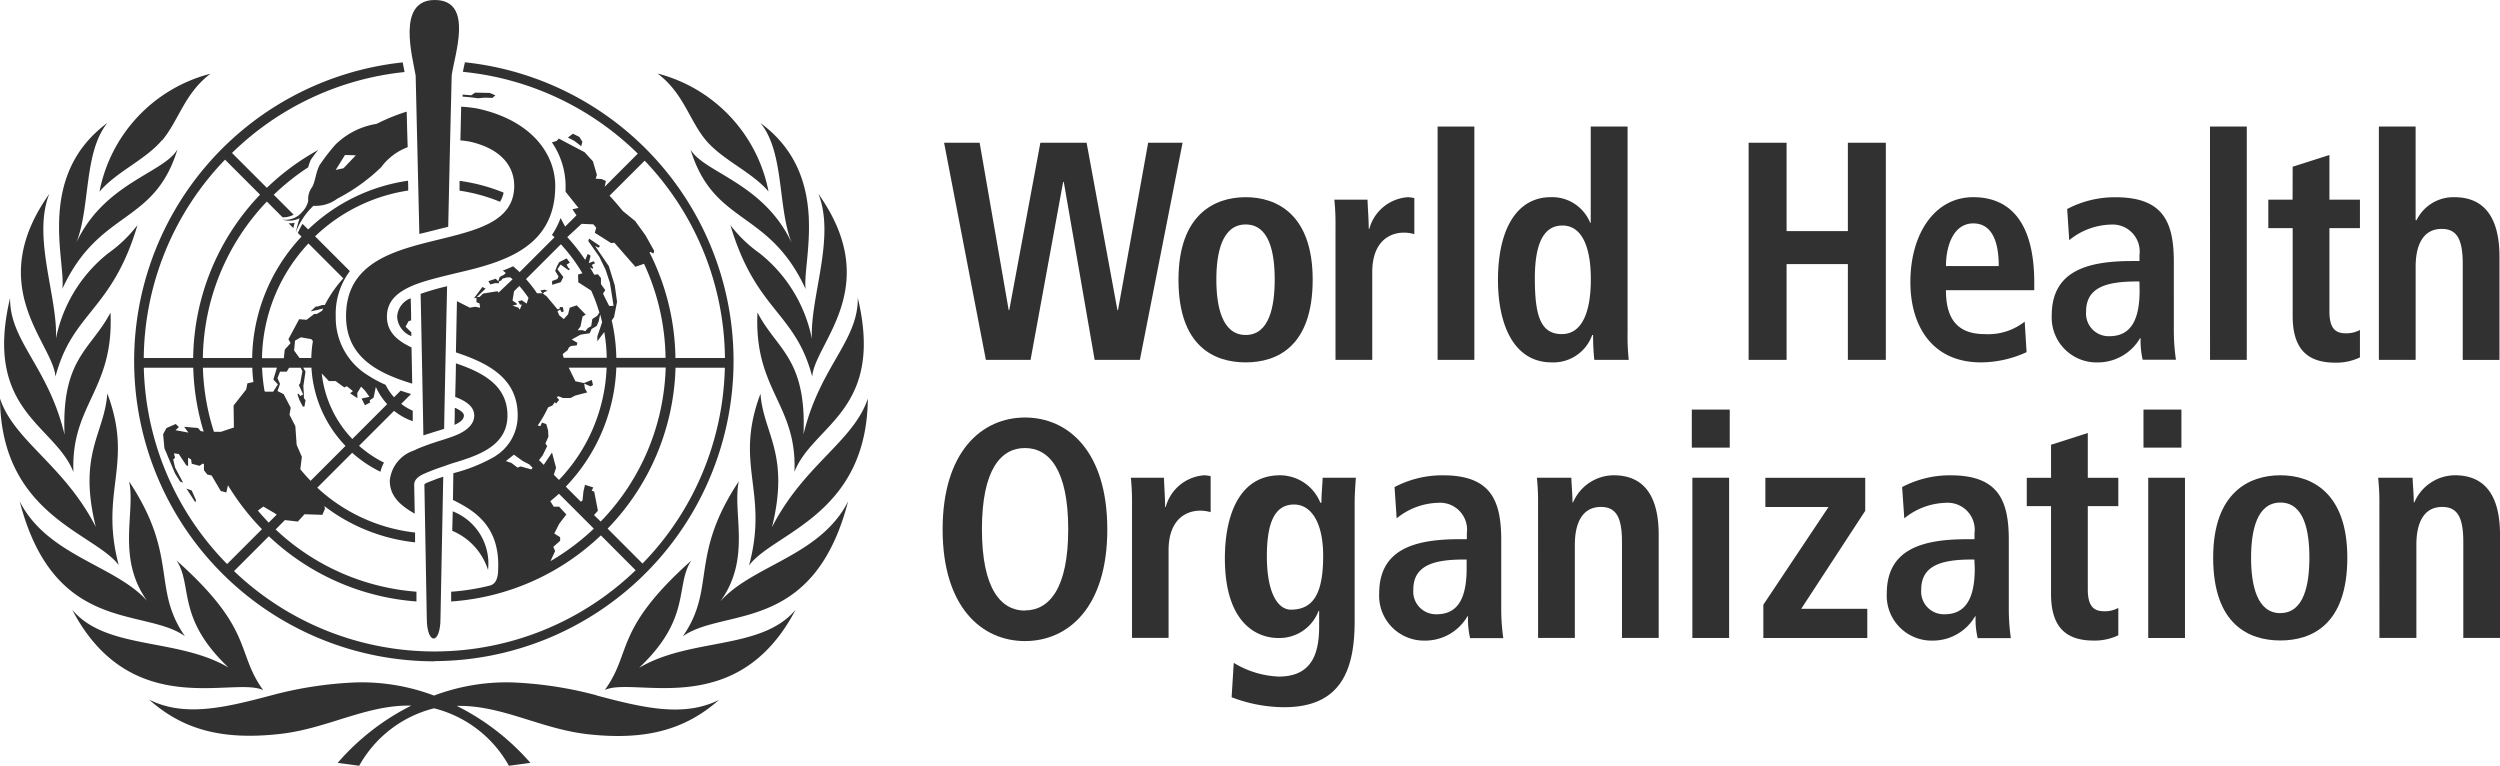 <svg id="Layer_2" data-name="Layer 2" xmlns="http://www.w3.org/2000/svg" width="148.774" height="45.57" viewBox="0 0 148.774 45.57">
  <g id="Group_13459" data-name="Group 13459">
    <path id="Path_91610" data-name="Path 91610" d="M42.007,19.109c.989,1.178,2.718,1.872,3.729,3.053a9.026,9.026,0,0,0-6.606-7.023C40.685,16.309,41.021,17.936,42.007,19.109Zm-38.3,8.85c2.2-4.777,5.471-3.765,6.857-8.317-.768,1.4-4.354,1.985-6.022,5.563.848-2.126.423-5.379,1.857-7.134C2.113,21.235,3.939,26.352,3.709,27.958ZM7.684,39.416c.394,1.86-.768,4.544,1.076,7.11C6.854,44.39,2.818,43.847,1.173,40.6c2.049,7.94,7.428,6.3,9.833,8.025C9.019,45.768,10.645,43.87,7.684,39.416ZM7.067,44.4c-1.176-4.434.92-5.971-.681-10.223-.166,2.4-1.765,3.565-.686,7.94C3.8,38.411.853,37.028,0,34.482.059,41.444,5.653,42.476,7.067,44.4Zm8.591,7.428c-1.647-2.28-.512-3.568-5.148-7.707.978,1.511-.031,3.412,3.089,6.368-3.053-1.793-7.264-1.025-9.3-3.435C7.792,53.729,13.921,51,15.658,51.833Zm22.392-1.34c3.12-2.956,2.111-4.867,3.089-6.368-4.626,4.139-3.5,5.428-5.148,7.707,1.737-.83,7.866,1.9,11.352-4.774-2.029,2.413-6.24,1.642-9.293,3.443Zm4.839-3.968c1.837-2.561.681-5.251,1.076-7.11-2.961,4.454-1.334,6.352-3.33,9.221,2.418-1.724,7.776-.09,9.833-8.025-1.642,3.243-5.674,3.786-7.579,5.922ZM35.5,52.141a22.847,22.847,0,0,0-5.059-.768,12.23,12.23,0,0,0-4.611.784,12.238,12.238,0,0,0-4.611-.784,22.848,22.848,0,0,0-5.059.768c-2.784.74-5.189,1.314-7.287.256,2.011,1.793,4.354,2.421,7.743,2.049,2.818-.3,5.1-1.714,7.759-1.693h.105a14.208,14.208,0,0,0-4.385,3.409l1.281.172a7.058,7.058,0,0,1,4.454-3.419,7.058,7.058,0,0,1,4.454,3.419l1.281-.172a14.249,14.249,0,0,0-4.385-3.391h.105c2.659-.02,4.936,1.391,7.756,1.693,3.389.366,5.735-.272,7.746-2.049-2.1,1.048-4.5.474-7.287-.266ZM6.575,29.367c-1.148,2.2-2.93,2.707-2.733,7.267C2.874,32.582.574,31.081.6,28.5c-1.6,6.736,2.674,7.536,3.77,10.358C4.211,34.81,6.793,33.993,6.575,29.367Zm1.6-5.2a8.109,8.109,0,0,1-1.744,1.675,8.65,8.65,0,0,0-3.1,5.064c.11-2.469-1.416-6.017-.4-8.6C-1,27.848,3.153,31.17,3.3,33.179c1.019-3.865,3.361-3.9,4.879-9.011Zm40.137,6.739a8.663,8.663,0,0,0-3.1-5.064,8.109,8.109,0,0,1-1.744-1.675c1.519,5.123,3.86,5.146,4.867,9.011.146-2.008,4.3-5.33.369-10.876C49.73,24.89,48.206,28.437,48.316,30.907Zm3.33,3.586c-.853,2.546-3.8,3.929-5.7,7.643,1.078-4.385-.512-5.553-.686-7.94-1.6,4.257.512,5.786-.681,10.223,1.416-1.942,7.011-2.974,7.069-9.936Zm-6.565-5.125c-.218,4.626,2.367,5.443,2.2,9.477,1.1-2.818,5.379-3.622,3.77-10.358.031,2.584-2.269,4.1-3.23,8.125C48,32.075,46.221,31.57,45.081,29.367ZM9.646,19.122c.991-1.178,1.327-2.8,2.879-3.97a9.011,9.011,0,0,0-6.606,7.023c1-1.194,2.728-1.888,3.717-3.066Zm31.446.533c1.386,4.552,4.662,3.54,6.854,8.317-.228-1.606,1.6-6.724-2.689-9.887,1.434,1.757,1.009,5.008,1.857,7.134-1.673-3.591-5.251-4.18-6.032-5.576ZM29.968,22.226a10.737,10.737,0,0,0-2.62-.7c0,.192,0,.389,0,.584a10.246,10.246,0,0,1,2.408.661A1.537,1.537,0,0,0,29.968,22.226Zm-.663-5.635.174-.156-.333-.141-.876-.018-.228.159-.512-.044v.126a8.9,8.9,0,0,1,.9.095l.428-.038Zm-1.7,18.89c0-.149-.2-.295-.489-.433h-.054c0,.12,0,.715-.018,1C27.407,35.891,27.607,35.717,27.607,35.481ZM17.459,24.339a2.8,2.8,0,0,1,.074-.32,1.483,1.483,0,0,1-.359.036Zm8.383,25.768A17.868,17.868,0,0,0,27.663,14.47a.185.185,0,0,1-.02.1c-.036.174-.069.33-.095.469a17.251,17.251,0,0,1,10.407,4.867L35.983,21.88l.074-.348-.256-.113-.353-.02.074-.228-.238-.807-.492-.54-1.537-.812-.133.141-.279.082a4.611,4.611,0,0,1,.815,2.59v.351l.768.961-.359.082.238.359-.674.671-.272-.512a4.59,4.59,0,0,1-.512,1.007L33,24.88l-2.077,2.077c-.126-.12-.256-.236-.389-.346-.2.092-.4.177-.61.256l.177.138-.105.105-.256.136-.09.256-.151-.151-.438.146.12.192.3-.079.2.015.015-.108.151-.077.046-.09.272-.077h.213c.041.036.085.074.123.113l-.835.794-.061-.087-.861.141-.192.192-.187.023.533-.512-.19-.095-.5.666.146-.015v.256l.182.072.036.256-.3-.059-.312.056-.768-.387s-.041,2.029-.061,3.048c1.793.6,3.676,1.465,3.676,3.74a2.818,2.818,0,0,1-1.281,2.4h0l-.038.026h0l-.056.038a9.763,9.763,0,0,1-2.454.984l-.023,1.593c1.281.635,2.83,1.56,2.687,4.206-.018.651-.272.83-.489.889h0a13.453,13.453,0,0,1-2.305.366v.581a14.311,14.311,0,0,0,8.909-3.934L37.827,44.7a17.256,17.256,0,0,1-23.9.049L16,42.676a14.3,14.3,0,0,0,8.783,3.881v-.581a13.727,13.727,0,0,1-8.381-3.706l.553-.556.768.087.4-.435,1.06.036.156-.366-.038-.156a10.758,10.758,0,0,0,5.4,2.159c0-.225,0-.423,0-.584a10.228,10.228,0,0,1-5.82-2.669l2.077-2.077a7.39,7.39,0,0,0,1.683,1.13,1.965,1.965,0,0,1,.21-.546,6.716,6.716,0,0,1-1.483-1l2.082-2.08a3.806,3.806,0,0,0,1.112.617v-.625a3.194,3.194,0,0,1-.686-.407l.587-.587c-.2-.061-.415-.128-.62-.2l-.394.394a3.176,3.176,0,0,1-.5-.74,7.062,7.062,0,0,1-1.025-.548,4.019,4.019,0,0,1-1.944-3.53,4.237,4.237,0,0,1,.84-2.689l-2.07-2.07a10.223,10.223,0,0,1,5.543-2.725c0-.2,0-.4-.013-.584a10.8,10.8,0,0,0-5.94,2.9L18,24.083c-.079.141-.172.318-.279.54l.22.223a10.791,10.791,0,0,0-2.935,7.221H12.072a13.734,13.734,0,0,1,3.809-9.308l.932.935a1.181,1.181,0,0,0,.133,0,1.409,1.409,0,0,0,.53-.154l-1.186-1.186A13.963,13.963,0,0,1,18.34,20.72a3.858,3.858,0,0,1,.146-.43,6.9,6.9,0,0,1,.448-.6,14.344,14.344,0,0,0-3.053,2.251l-2.075-2.075a17.213,17.213,0,0,1,10.271-4.815c-.015-.072-.026-.128-.026-.128-.026-.136-.056-.287-.085-.446a17.871,17.871,0,0,0,1.865,35.642Zm3.87-12.333v-.015h0Zm8.652-17.448a17.228,17.228,0,0,1,4.777,11.741H40.194a14.259,14.259,0,0,0-1.537-6.27l.026-.051.2.108.049-.156-.512-.92-.622-.861-.738-.6c-.256-.312-.512-.615-.786-.907Zm-3.752,3.758.7.031.169.2-.085.3.971.615.192-.023,1.255,1.434.512-.179a13.678,13.678,0,0,1,1.281,5.6H36.677a10.7,10.7,0,0,0-.274-2.234l.136-.182.182-.92-.138-.989-.353-1.137-.82-1.2.2.105.1-.1-.658-.446-.044.146.658.94.371.768.256.768.085.512.136.866-.256.018s-.284-.53-.371-.748l.131-.2-.256-.359v-.359l-.179-.225-.223.028c-.079-.149-.164-.295-.256-.438l.159.079.041-.041-.085-.184.192-.108-.087-.108-.284.108.105-.446-.169-.1-.151.356a10.922,10.922,0,0,0-1.068-1.358Zm-.589,6.882.528-.287.538-.082.118-.256.3-.179.115-.256.092-.433c.044.151.082.307.118.464l-.284.848v.287l.412-.551a9.923,9.923,0,0,1,.146,1.537H33.544l-.059-.223.3-.238.059-.143.131-.1.348-.036.036-.154ZM30.5,28.95l.256-.061v-.061L30.5,28.65l.09-.553.315-.315a6.957,6.957,0,0,1,.546.71l-.11.341-.287-.2-.218.059.108.2h.108l-.12.3-.082-.12ZM31.623,38.7l-.635-.179-.19.069-.359-.274L30.1,38.2c.166-.12.328-.256.484-.379l.512.369.4.21.2.2ZM31.3,27.374,33.378,25.3a10.355,10.355,0,0,1,1.281,1.726L34.4,27.1l.013.464.768.492a10.041,10.041,0,0,1,.487,1.311l-.136.2-.282.179-.069.43-.192.108-.161.19-.161-.059h-.287l.166-.225.12-.587.19-.118-.535-.551-.418.141-.095.392-.256.284-.274-.225-.1-.241.156-.1.087.159.128-.049-.056-.256h-.182l-.013.108-.12.023L32.53,28.4l-.22-.166.085-.092.195-.067L32.409,28s-.228.051-.256.051l.131.164h-.328A7.1,7.1,0,0,0,31.3,27.374Zm1.058,11.052-.282-.282.215-.279.272-.553-.105-.154.179-.41-.02-.369L32.509,36l-.256-.09-.095.215L32,36.083a6.961,6.961,0,0,0,.615-1.073l.256-.113.149-.2.072.082.179-.215-.143-.179.131-.036.241.1h.453l.274-.143.717-.19-.136-.238-.046-.289.384.169.143-.085-.072-.3-.464.187-.512-.108-.394-.807H36.1a10.225,10.225,0,0,1-2.835,6.68l-.307-.31.133-.412-.241-.909Zm.4,5.73.277-.594-.108-.256.407-.359v-.215l-.348-.218.287-.571.43-.564-.43-.464h-.323l-.2-.325c.172-.143.343-.289.512-.443l2.077,2.077a13.929,13.929,0,0,1-2.582,1.934Zm2.592-2.741.231-.256-.218-1.137-.149-.059.092-.192-.492-.154-.095.4-.049.512-.1.095-.9-.9a10.8,10.8,0,0,0,3.007-7.087h2.938a13.716,13.716,0,0,1-3.868,9.165Zm.809.807A14.3,14.3,0,0,0,40.2,32.648h2.935a17.233,17.233,0,0,1-4.9,11.652ZM18.483,39.377c-.213-.22-.415-.448-.61-.686l.09-.743-.31-.712-.077-1.114-.348-.676.072-.42-.42-.807-.366-.184.149-.428-.151-.338.151-.387h.4l.141-.233h.686l.105.2-.128.71-.082.12.256.561-.169.092-.118-.149-.051.056.118.333.2.389h.095l.067-.379-.1-.128v-.236l-.031-.487.128-.856-.138-.231h.492A7.3,7.3,0,0,0,20.56,37.3Zm-1.947-5.74-.277.435h-.476l-.038-.028a10.435,10.435,0,0,1-.149-1.4h.884l-.213.707Zm.966-2.016.054-.584.348-.2.622.11.095.113a6.915,6.915,0,0,0-.095,1.009h-.7Zm2.989,2.2.146-.074.366.289-.166.136.433.287-.01-.307.231-.382.241.256.256.353-.471.1.2.4.31-.164L22,34.585l.231-.156.136-.64a3.819,3.819,0,0,0,.674,1.025l-2.075,2.075a6.713,6.713,0,0,1-1.819-3.9l.425.453h.4Zm-2.136-8.57,2.075,2.077a7.405,7.405,0,0,0-1.1,1.586h-.143l-.292.09h-.1l-.31.289.392-.082.353-.09-.061.136-.31.19H18.7l-.456.348-.441-.036-.638,1.188.126.238-.346.384-.054.512h-1.3a10.225,10.225,0,0,1,2.766-6.831ZM15.673,40.909l.658.387.136.092-.476.476q-.333-.346-.645-.715Zm-.658-8.261a7.772,7.772,0,0,0,.067.848l-.359.082-.074.364-.748.953.018,1.309-.768.256h-.42a13.7,13.7,0,0,1-.656-3.814Zm-2.9,3.8-.172-.033-.161-.182-.825-.072.256.346-.768-.143.2-.184-.187-.184-.551.241-.2.364.077.838.635,1.506.3.476.174.064-.479-.909-.105-.464.108-.113-.067-.256.289.038.443.671.11.044V38l.179.105.038.256.466.123.195-.138.067.046v.356l.2.256.256.056.543.92.33.092.1-.43a14.426,14.426,0,0,0,2.024,2.613l-2.075,2.075A17.243,17.243,0,0,1,8.558,32.648H11.5a14.3,14.3,0,0,0,.62,3.8ZM13.4,20.274l2.075,2.075a14.321,14.321,0,0,0-3.98,9.718H8.555a17.233,17.233,0,0,1,4.828-11.793ZM34.656,19.2l-.177-.287-.384-.192-.3.228.384.2.412.315Zm-1.8,8.286v.225l.512-.151.156-.31-.351-.461.187-.282.474.338.087-.069-.095-.067-.108-.2.195-.113-.19-.256-.446.225-.149.279-.09.243.2.33-.072.154ZM11.626,40.66l.038-.133-.256-.574-.312-.115ZM23.634,29.626a1.31,1.31,0,0,0,.845,1.14v-.22l-.343-.343.182-.33.149-.041c0-.574-.023-1.217-.026-1.309h-.026A1.243,1.243,0,0,0,23.634,29.626Z" transform="translate(0 -10.764)" fill="#313131"/>
    <path id="Path_91611" data-name="Path 91611" d="M105.07,119.958a3.753,3.753,0,0,1,2.129,2.333,3.334,3.334,0,0,0-2.1-3.491S105.07,119.96,105.07,119.958Z" transform="translate(-78.157 -88.37)" fill="#313131"/>
    <path id="Path_91612" data-name="Path 91612" d="M92.856,29.52c0-1.837-1.332-3.875-4.6-4.6a7.861,7.861,0,0,0-1-.115c0,.277-.02.912-.02.912,0,.2-.02.935-.026,1.094a4.61,4.61,0,0,1,.628.087c1.9.453,2.577,1.537,2.577,2.618,0,1.744-1.491,2.4-3.33,2.9l-.607.159c-.556.138-1.127.272-1.693.423-.2.054-.4.113-.6.172h0c-2.031.62-3.778,1.6-3.778,4.1s1.993,3.417,3.937,4.016q-.018-1.073-.041-2.157c-.858-.4-1.463-.932-1.463-1.824s.551-1.4,1.393-1.793c.187-.085.387-.161.6-.233.484-.164,1.025-.3,1.6-.443l.607-.146h0C89.782,34.052,92.856,33.193,92.856,29.52Z" transform="translate(-59.814 -18.455)" fill="#313131"/>
    <path id="Path_91613" data-name="Path 91613" d="M90.56,91.392c0,1,.743,1.537,1.483,1.965,0-.169-.031-1.724-.031-1.749.015-.31.315-.5.558-.612a12.053,12.053,0,0,1,1.176-.448c.22-.077.407-.151.617-.213h0c1.486-.448,3.2-1.025,3.2-2.818S96.1,84.956,94.494,84.41c0,.576-.028,1.419-.041,2,.681.256,1.132.592,1.132,1.107,0,.648-.692,1.025-1.181,1.209-.2.079-.512.182-.6.21-.394.123-.82.256-1.217.41a5.842,5.842,0,0,0-.6.256A2.1,2.1,0,0,0,90.56,91.392Z" transform="translate(-67.364 -62.789)" fill="#313131"/>
    <path id="Path_91614" data-name="Path 91614" d="M73.007,25.93a11.826,11.826,0,0,0-1.793.73,4.484,4.484,0,0,0-2.477,1.265,12.677,12.677,0,0,0-.853,1.1c-.282.4-.295,1.055-.512,1.406a1.186,1.186,0,0,0-.225.8v.015a1.36,1.36,0,0,1-.343.635,1.3,1.3,0,0,1-1.194.476,1.357,1.357,0,0,0,1.025-.085,7.84,7.84,0,0,0-.225.845,4.11,4.11,0,0,1,1.05-1.583,2.13,2.13,0,0,0,1.419-.425,11.015,11.015,0,0,0,2.61-1.872,3.481,3.481,0,0,1,1.578-1.191C73.038,27.229,73.023,26.527,73.007,25.93ZM69.247,29.3l-.464.1.553-.889.645.02Z" transform="translate(-48.805 -19.288)" fill="#313131"/>
    <path id="Path_91615" data-name="Path 91615" d="M99.389,110.86c-.087.031-.31.126-.451.174s-.338.131-.338.182.143,7.789.143,7.961c0,1.6.815,1.611.815,0,0-.115.164-8.427.164-8.427Z" transform="translate(-73.345 -82.382)" fill="#313131"/>
    <path id="Path_91616" data-name="Path 91616" d="M97.9,75.378c.256-.087.512-.164.743-.238l.494-.154c0-.489.149-7.256.174-8.486a15.553,15.553,0,0,0-1.575.453C97.758,67.875,97.891,74.64,97.9,75.378Z" transform="translate(-72.705 -49.467)" fill="#313131"/>
    <path id="Path_91617" data-name="Path 91617" d="M96.658,0c-2.29,0-1.317,3.4-1.135,4.5,0,.054.184,7.684.22,9.423.348-.092.694-.177,1.025-.256l.692-.174c.033-1.683.2-8.965.207-9C97.818,3.307,99.017,0,96.658,0Z" transform="translate(-70.787)" fill="#313131"/>
    <path id="Path_91618" data-name="Path 91618" d="M226.463,35.493h-.038l-1.939,10.589h-2.659L219.34,33.16h2.116l1.729,9.961h.033l1.852-9.961h2.751l1.834,9.961h.036l1.793-9.961h2.049l-2.541,12.922H228.3Z" transform="translate(-163.158 -24.666)" fill="#313131"/>
    <path id="Path_91619" data-name="Path 91619" d="M277.8,45.81c1.849,0,3.986,1.025,3.986,4.905,0,4-2.136,4.926-3.986,4.926s-4-.925-4-4.915C273.8,46.829,275.952,45.81,277.8,45.81Zm0,8.2c1.409,0,1.726-1.7,1.726-3.3s-.318-3.276-1.726-3.276-1.747,1.685-1.747,3.276.336,3.3,1.747,3.3Z" transform="translate(-203.669 -34.076)" fill="#313131"/>
    <path id="Path_91620" data-name="Path 91620" d="M310.079,47.531a13.465,13.465,0,0,0-.069-1.573h1.975c.018.574.072,1.165.072,1.739h.033A2.555,2.555,0,0,1,314.4,45.81a2.088,2.088,0,0,1,.371.056v2.146a2.151,2.151,0,0,0-.617-.092c-.9,0-1.888.574-1.888,2.351v5.22h-2.187Z" transform="translate(-230.604 -34.076)" fill="#313131"/>
    <path id="Path_91621" data-name="Path 91621" d="M334,29.4h2.187V43.285H334Z" transform="translate(-248.449 -21.869)" fill="#313131"/>
    <path id="Path_91622" data-name="Path 91622" d="M355.742,29.4V41.656a13.242,13.242,0,0,0,.069,1.629h-2.049a13.151,13.151,0,0,1-.072-1.48h-.054a2.447,2.447,0,0,1-2.415,1.629c-2.257,0-3.192-2.259-3.192-4.905,0-3.112,1.181-4.926,3.14-4.926a2.436,2.436,0,0,1,2.344,1.519h.036V29.4Zm-3.916,12.351c1.281,0,1.729-1.465,1.729-3.261,0-1.852-.494-3.2-1.693-3.2s-1.639,1.24-1.639,3.148C350.223,40.639,350.558,41.751,351.826,41.751Z" transform="translate(-258.885 -21.869)" fill="#313131"/>
    <path id="Path_91623" data-name="Path 91623" d="M406.26,33.16h2.259v5.259h3.647V33.16h2.259V46.082h-2.259v-5.7h-3.647v5.7H406.26Z" transform="translate(-302.2 -24.666)" fill="#313131"/>
    <path id="Path_91624" data-name="Path 91624" d="M450.763,55.031a6.526,6.526,0,0,1-2.715.61c-2.928,0-4.2-2.2-4.2-4.777,0-2.851,1.429-5.054,3.74-5.054,1.957,0,3.632,1.2,3.632,5.092v.443h-5.256c0,1.629.617,2.613,2.305,2.613a3.5,3.5,0,0,0,2.382-.743Zm-1.657-5.123c0-1.685-.53-2.538-1.516-2.538-1.147,0-1.624,1.281-1.624,2.538Z" transform="translate(-330.162 -34.076)" fill="#313131"/>
    <path id="Path_91625" data-name="Path 91625" d="M477.607,46.514a6.076,6.076,0,0,1,2.874-.7c2.818,0,3.473,1.445,3.473,3.842V53.8a12.094,12.094,0,0,0,.126,1.683H482.1a4.979,4.979,0,0,1-.123-1.281h-.033a2.916,2.916,0,0,1-2.541,1.442,2.67,2.67,0,0,1-2.715-2.794c0-2.592,2.011-3.24,4.78-3.24h.441v-.353a1.607,1.607,0,0,0-1.693-1.816,4.065,4.065,0,0,0-2.487.927Zm4.3,4.313h-.195c-1.87,0-2.979.407-2.979,1.793a1.347,1.347,0,0,0,1.391,1.463c1.306,0,1.793-1.025,1.793-2.723Z" transform="translate(-354.59 -34.076)" fill="#313131"/>
    <path id="Path_91626" data-name="Path 91626" d="M513.45,29.4h2.19V43.285h-2.187Z" transform="translate(-381.935 -21.869)" fill="#313131"/>
    <path id="Path_91627" data-name="Path 91627" d="M528.45,36.7l2.187-.7v2.661h1.816v1.693h-1.816V45.3c0,1.025.351,1.314.986,1.314a1.668,1.668,0,0,0,.83-.2v1.632a3.243,3.243,0,0,1-1.465.315c-1.621,0-2.538-.768-2.538-2.777V40.354H527V38.661h1.445Z" transform="translate(-392.014 -26.779)" fill="#313131"/>
    <path id="Path_91628" data-name="Path 91628" d="M552.69,29.4h2.187v5.574h.054a2.443,2.443,0,0,1,2.257-1.37c2.049,0,2.679,1.611,2.679,3.537v6.147H557.68V37.566c0-1.463-.351-2.075-1.25-2.075-1.147,0-1.552,1.025-1.552,2.241v5.553H552.69Z" transform="translate(-411.124 -21.869)" fill="#313131"/>
    <path id="Path_91629" data-name="Path 91629" d="M223.9,97c2.561,0,4.9,2,4.9,6.66s-2.344,6.644-4.9,6.644-4.9-2-4.9-6.644S221.344,97,223.9,97Zm0,11.48c1.429,0,2.574-1.281,2.574-4.831s-1.145-4.833-2.574-4.833-2.561,1.281-2.561,4.833,1.135,4.841,2.561,4.841Z" transform="translate(-162.905 -72.154)" fill="#313131"/>
    <path id="Path_91630" data-name="Path 91630" d="M262.8,112.141a14.09,14.09,0,0,0-.069-1.575H264.7c.018.576.069,1.168.069,1.742h.036a2.555,2.555,0,0,1,2.305-1.888,2.281,2.281,0,0,1,.369.054v2.144a2.118,2.118,0,0,0-.615-.092c-.9,0-1.888.574-1.888,2.351v5.22H262.8Z" transform="translate(-195.434 -82.137)" fill="#313131"/>
    <path id="Path_91631" data-name="Path 91631" d="M285.1,121.583a5.566,5.566,0,0,0,2.682.817c2.049,0,2.4-1.5,2.4-3v-.907h-.036a2.486,2.486,0,0,1-2.4,1.611c-1.281,0-3.174-.889-3.174-4.739,0-2.631.9-4.944,3.279-4.944a2.6,2.6,0,0,1,2.4,1.629h.067c0-.512.054-.981.072-1.483h1.977c-.036.512-.072,1-.072,1.5V119.1c0,2.981-.863,5.123-4.2,5.123a8.807,8.807,0,0,1-3.122-.594Zm3.4-3.166c1.375,0,1.921-1.025,1.921-3.2,0-2-.722-3.074-1.762-3.056-1.147.02-1.588,1.13-1.588,3.074C287.07,117.484,287.754,118.417,288.5,118.417Z" transform="translate(-211.68 -82.137)" fill="#313131"/>
    <path id="Path_91632" data-name="Path 91632" d="M321.344,111.122a6.122,6.122,0,0,1,2.876-.7c2.818,0,3.473,1.445,3.473,3.842v4.165a12.176,12.176,0,0,0,.123,1.685h-1.975a4.988,4.988,0,0,1-.123-1.3h-.036a2.91,2.91,0,0,1-2.538,1.445,2.67,2.67,0,0,1-2.715-2.795c0-2.592,2.008-3.24,4.777-3.24h.441v-.353a1.606,1.606,0,0,0-1.693-1.813,4.073,4.073,0,0,0-2.485.925Zm4.29,4.313h-.192c-1.87,0-2.981.407-2.981,1.793a1.35,1.35,0,0,0,1.393,1.463c1.3,0,1.78-1.025,1.78-2.723Z" transform="translate(-238.355 -82.137)" fill="#313131"/>
    <path id="Path_91633" data-name="Path 91633" d="M357.139,112.141a14.083,14.083,0,0,0-.069-1.575h2.049c.015.482.069.981.069,1.465h.036a2.65,2.65,0,0,1,2.415-1.611c2.062,0,2.679,1.611,2.679,3.535V120.1h-2.185v-5.72c0-1.463-.353-2.075-1.253-2.075-1.147,0-1.552,1.025-1.552,2.241V120.1h-2.187Z" transform="translate(-265.61 -82.137)" fill="#313131"/>
    <path id="Path_91634" data-name="Path 91634" d="M393.06,95.16h2.257v2.264H393.06Zm.033,4.055h2.187v9.536h-2.187Z" transform="translate(-292.381 -70.786)" fill="#313131"/>
    <path id="Path_91635" data-name="Path 91635" d="M409.68,118.554l3.878-5.814H409.8V111h5.943v1.965l-3.809,5.832h3.932v1.739H409.68Z" transform="translate(-304.744 -82.568)" fill="#313131"/>
    <path id="Path_91636" data-name="Path 91636" d="M439.257,111.122a6.114,6.114,0,0,1,2.876-.7c2.818,0,3.473,1.445,3.473,3.842v4.165a12.181,12.181,0,0,0,.123,1.685h-1.975a4.867,4.867,0,0,1-.123-1.3H443.6a2.913,2.913,0,0,1-2.538,1.445,2.672,2.672,0,0,1-2.718-2.794c0-2.592,2.011-3.24,4.78-3.24h.441v-.353a1.606,1.606,0,0,0-1.693-1.813,4.073,4.073,0,0,0-2.485.925Zm4.3,4.313h-.184c-1.87,0-2.979.407-2.979,1.793a1.349,1.349,0,0,0,1.393,1.463c1.3,0,1.793-1.025,1.793-2.723Z" transform="translate(-326.063 -82.137)" fill="#313131"/>
    <path id="Path_91637" data-name="Path 91637" d="M472.325,101.292l2.187-.7v2.666h1.816v1.685h-1.816v4.944c0,1.025.353,1.314.989,1.314a1.66,1.66,0,0,0,.827-.2v1.629a3.233,3.233,0,0,1-1.463.315c-1.624,0-2.541-.768-2.541-2.777v-5.225H470.88v-1.683h1.445Z" transform="translate(-350.268 -74.825)" fill="#313131"/>
    <path id="Path_91638" data-name="Path 91638" d="M498,95.16h2.257v2.264H498Zm.282,4.057h2.187v9.536h-2.187Z" transform="translate(-370.442 -70.786)" fill="#313131"/>
    <path id="Path_91639" data-name="Path 91639" d="M518.183,110.42c1.852,0,3.983,1.025,3.983,4.905,0,4-2.131,4.926-3.983,4.926s-4-.925-4-4.926C514.18,111.437,516.332,110.42,518.183,110.42Zm0,8.2c1.409,0,1.726-1.7,1.726-3.3s-.318-3.276-1.726-3.276-1.744,1.688-1.744,3.281.333,3.3,1.744,3.3Z" transform="translate(-382.478 -82.137)" fill="#313131"/>
    <path id="Path_91640" data-name="Path 91640" d="M552.592,112.141a13.43,13.43,0,0,0-.072-1.575h2.049c.018.482.072.981.072,1.465h.036a2.643,2.643,0,0,1,2.413-1.611c2.065,0,2.682,1.611,2.682,3.535V120.1h-2.185v-5.72c0-1.463-.354-2.075-1.255-2.075-1.145,0-1.537,1.025-1.537,2.241V120.1h-2.2Z" transform="translate(-410.997 -82.137)" fill="#313131"/>
  </g>
</svg>
